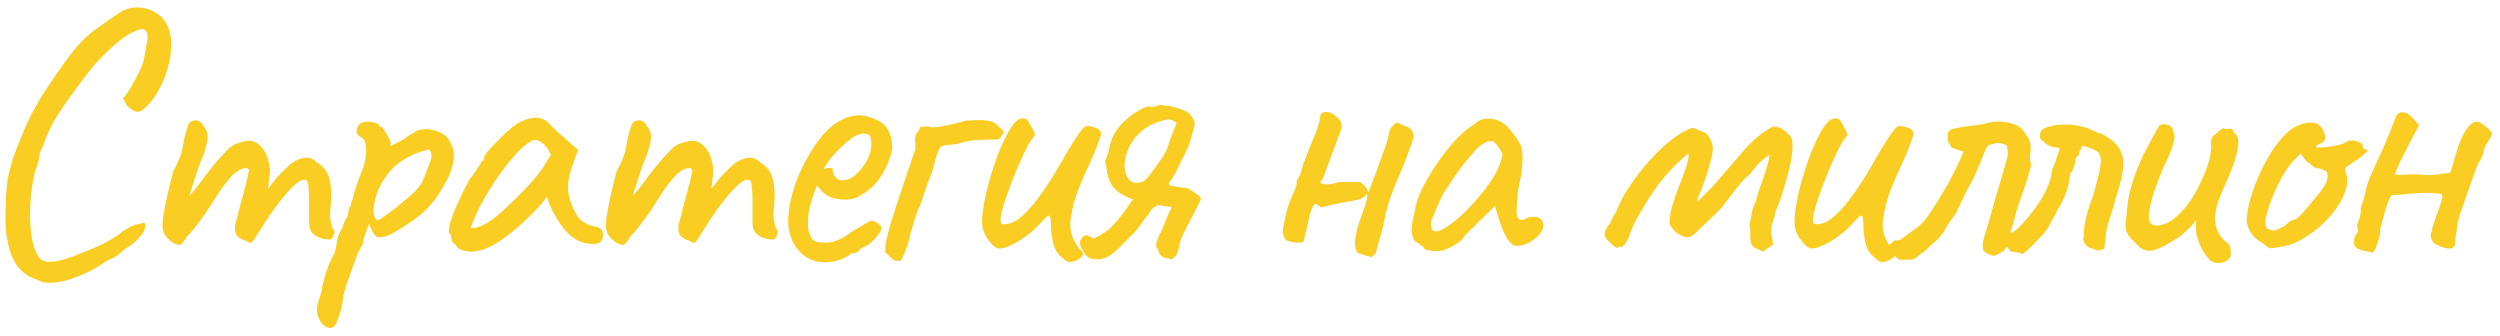 <?xml version="1.0" encoding="UTF-8"?> <svg xmlns="http://www.w3.org/2000/svg" width="268" height="36" viewBox="0 0 268 36" fill="none"> <path d="M4.56 30.24C4.16 30.08 3.747 29.907 3.32 29.72C2.92 29.533 2.533 29.253 2.16 28.88C1.813 28.533 1.507 28.04 1.24 27.4C0.973 26.627 0.787 25.867 0.68 25.12C0.6 24.373 0.573 23.507 0.6 22.52C0.6 21.133 0.693 19.933 0.88 18.92C1.093 17.88 1.413 16.827 1.84 15.76C1.893 15.68 1.987 15.453 2.12 15.08C2.28 14.68 2.453 14.253 2.64 13.8C2.853 13.347 3.013 13 3.12 12.76C3.333 12.307 3.653 11.707 4.08 10.96C4.533 10.187 5.013 9.44 5.52 8.72C6.293 7.573 6.933 6.667 7.44 6C7.947 5.333 8.427 4.773 8.88 4.32C9.333 3.867 9.84 3.44 10.4 3.04C10.987 2.613 11.733 2.093 12.64 1.48C13.227 1.053 13.867 0.827 14.56 0.8C15.28 0.773 15.947 0.933 16.56 1.28C17.173 1.6 17.627 2.08 17.92 2.72C18.213 3.28 18.36 3.96 18.36 4.76C18.36 5.533 18.24 6.36 18 7.24C17.76 8.093 17.427 8.907 17 9.68C16.573 10.453 16.08 11.093 15.52 11.6C15.173 11.92 14.853 12.04 14.56 11.96C14.293 11.88 13.973 11.667 13.6 11.32C13.36 10.867 13.227 10.6 13.2 10.52C13.2 10.44 13.253 10.387 13.36 10.36C13.52 10.173 13.733 9.853 14 9.4C14.267 8.947 14.533 8.467 14.8 7.96C15.067 7.427 15.253 7 15.36 6.68C15.573 5.56 15.72 4.773 15.8 4.32C15.88 3.84 15.8 3.48 15.56 3.24C15.453 3.133 15.293 3.093 15.08 3.12C14.893 3.147 14.573 3.28 14.12 3.52C13.507 3.787 12.707 4.387 11.72 5.32C10.733 6.227 9.827 7.24 9 8.36C7.933 9.773 7.04 11.027 6.32 12.12C5.6 13.213 5.053 14.333 4.68 15.48C4.627 15.587 4.533 15.787 4.4 16.08C4.293 16.373 4.24 16.52 4.24 16.52C4.267 16.627 4.227 16.893 4.12 17.32C4.013 17.72 3.893 18.067 3.76 18.36C3.467 19.587 3.293 20.867 3.24 22.2C3.187 23.507 3.253 24.667 3.44 25.68C3.653 26.693 3.96 27.4 4.36 27.8C4.707 28.04 5.173 28.12 5.76 28.04C6.373 27.96 7.067 27.773 7.84 27.48C8.613 27.187 9.4 26.867 10.2 26.52C10.84 26.253 11.427 25.96 11.96 25.64C12.493 25.32 12.893 25.04 13.16 24.8C13.373 24.64 13.64 24.48 13.96 24.32C14.307 24.133 14.6 24.04 14.84 24.04C15.213 23.907 15.427 23.853 15.48 23.88C15.533 23.907 15.56 24.027 15.56 24.24C15.56 24.613 15.347 25.027 14.92 25.48C14.52 25.933 14 26.347 13.36 26.72C13.147 26.933 12.867 27.16 12.52 27.4C12.173 27.64 11.813 27.827 11.44 27.96C10.88 28.387 10.187 28.8 9.36 29.2C8.533 29.6 7.693 29.907 6.84 30.12C6.013 30.333 5.253 30.373 4.56 30.24ZM18.577 26.04C18.284 25.853 18.017 25.613 17.777 25.32C17.537 25 17.417 24.6 17.417 24.12C17.417 23.853 17.47 23.4 17.577 22.76C17.683 22.12 17.83 21.4 18.017 20.6C18.203 19.8 18.39 19.053 18.577 18.36C18.843 17.88 19.07 17.4 19.257 16.92C19.444 16.44 19.537 16.147 19.537 16.04C19.59 15.72 19.657 15.347 19.737 14.92C19.843 14.493 19.95 14.107 20.057 13.76C20.163 13.413 20.244 13.213 20.297 13.16C20.43 13.027 20.59 12.947 20.777 12.92C20.963 12.867 21.15 12.893 21.337 13C21.55 13.08 21.71 13.253 21.817 13.52C22.11 13.84 22.257 14.227 22.257 14.68C22.257 15.107 22.11 15.747 21.817 16.6C21.577 17.133 21.337 17.76 21.097 18.48C20.857 19.2 20.643 19.867 20.457 20.48C20.297 21.067 20.203 21.467 20.177 21.68L19.377 21.92C19.83 21.493 20.257 21.053 20.657 20.6C21.057 20.12 21.35 19.747 21.537 19.48C21.99 18.867 22.377 18.36 22.697 17.96C23.044 17.533 23.483 17.027 24.017 16.44C24.55 15.827 25.07 15.453 25.577 15.32C26.11 15.16 26.523 15.08 26.817 15.08C27.404 15.187 27.87 15.493 28.217 16C28.59 16.48 28.83 17.2 28.937 18.16C28.937 18.533 28.897 18.973 28.817 19.48C28.764 19.987 28.737 20.24 28.737 20.24C28.737 20.24 28.95 19.96 29.377 19.4C29.83 18.84 30.43 18.227 31.177 17.56C31.683 17.187 32.177 16.973 32.657 16.92C33.137 16.84 33.563 17 33.937 17.4C34.63 17.773 35.084 18.347 35.297 19.12C35.51 19.867 35.563 20.827 35.457 22C35.377 22.693 35.364 23.213 35.417 23.56C35.47 23.88 35.55 24.2 35.657 24.52C35.87 24.627 35.91 24.853 35.777 25.2C35.644 25.52 35.483 25.68 35.297 25.68C35.03 25.68 34.724 25.627 34.377 25.52C34.057 25.413 33.764 25.24 33.497 25C33.257 24.733 33.137 24.373 33.137 23.92V21.44C33.137 20.853 33.11 20.373 33.057 20C33.03 19.627 32.964 19.4 32.857 19.32C32.563 19.16 32.137 19.333 31.577 19.84C31.017 20.347 30.417 21.027 29.777 21.88C29.137 22.733 28.537 23.613 27.977 24.52C27.47 25.347 27.15 25.827 27.017 25.96C26.91 26.067 26.71 26.027 26.417 25.84C25.83 25.653 25.457 25.4 25.297 25.08C25.163 24.733 25.15 24.347 25.257 23.92C25.39 23.467 25.55 22.853 25.737 22.08C25.95 21.307 26.15 20.56 26.337 19.84C26.523 19.093 26.643 18.56 26.697 18.24C26.59 18.027 26.404 17.96 26.137 18.04C25.897 18.093 25.643 18.213 25.377 18.4C25.057 18.613 24.67 19.013 24.217 19.6C23.764 20.187 23.297 20.867 22.817 21.64C22.497 22.147 22.163 22.653 21.817 23.16C21.47 23.64 21.15 24.067 20.857 24.44C20.564 24.813 20.31 25.093 20.097 25.28C19.724 25.867 19.47 26.187 19.337 26.24C19.203 26.293 18.95 26.227 18.577 26.04ZM35.808 35C35.488 35.213 35.155 35.2 34.808 34.96C34.488 34.72 34.248 34.36 34.088 33.88C33.928 33.4 33.942 32.893 34.128 32.36C34.182 32.2 34.262 31.933 34.368 31.56C34.475 31.213 34.542 30.907 34.568 30.64C34.595 30.453 34.675 30.133 34.808 29.68C34.942 29.253 35.088 28.827 35.248 28.4C35.435 27.973 35.582 27.667 35.688 27.48C35.848 27.213 35.955 26.907 36.008 26.56C36.088 26.213 36.128 25.947 36.128 25.76C36.182 25.573 36.248 25.36 36.328 25.12C36.435 24.88 36.542 24.693 36.648 24.56C36.702 24.347 36.782 24.12 36.888 23.88C36.995 23.613 37.115 23.387 37.248 23.2C37.302 23.013 37.342 22.787 37.368 22.52C37.422 22.253 37.502 22.107 37.608 22.08C37.635 21.973 37.648 21.867 37.648 21.76C37.675 21.653 37.728 21.507 37.808 21.32C37.862 21.027 37.982 20.6 38.168 20.04C38.355 19.48 38.582 18.867 38.848 18.2C39.142 17.427 39.275 16.693 39.248 16C39.248 15.28 39.048 14.84 38.648 14.68C38.435 14.573 38.302 14.427 38.248 14.24C38.195 14.027 38.222 13.813 38.328 13.6C38.435 13.387 38.595 13.24 38.808 13.16C39.048 13.053 39.302 13.013 39.568 13.04C39.862 13.067 40.115 13.12 40.328 13.2C40.542 13.253 40.635 13.307 40.608 13.36C40.608 13.493 40.675 13.573 40.808 13.6C40.862 13.52 40.968 13.613 41.128 13.88C41.315 14.12 41.488 14.4 41.648 14.72C41.808 15.04 41.888 15.267 41.888 15.4C41.835 15.507 41.808 15.573 41.808 15.6C41.808 15.6 41.862 15.6 41.968 15.6C41.968 15.6 42.115 15.533 42.408 15.4C42.702 15.24 43.008 15.067 43.328 14.88C43.675 14.667 43.902 14.507 44.008 14.4C44.008 14.4 44.075 14.373 44.208 14.32C44.368 14.24 44.502 14.147 44.608 14.04C45.142 13.827 45.715 13.787 46.328 13.92C46.968 14.053 47.475 14.293 47.848 14.64C48.382 15.307 48.648 15.947 48.648 16.56C48.675 17.173 48.502 17.947 48.128 18.88C48.075 19.013 47.955 19.24 47.768 19.56C47.608 19.853 47.448 20.133 47.288 20.4C47.128 20.64 47.048 20.76 47.048 20.76C46.435 21.72 45.715 22.52 44.888 23.16C44.062 23.8 43.222 24.36 42.368 24.84C42.102 25.027 41.822 25.173 41.528 25.28C41.262 25.36 41.022 25.413 40.808 25.44C40.595 25.44 40.448 25.413 40.368 25.36C40.075 25.147 39.808 24.693 39.568 24C39.435 24.347 39.302 24.693 39.168 25.04C39.062 25.36 38.995 25.573 38.968 25.68C38.942 25.867 38.915 26.027 38.888 26.16C38.862 26.267 38.795 26.36 38.688 26.44C38.688 26.44 38.675 26.493 38.648 26.6C38.622 26.707 38.528 26.867 38.368 27.08C38.102 27.853 37.862 28.52 37.648 29.08C37.435 29.667 37.262 30.16 37.128 30.56C36.995 30.987 36.888 31.36 36.808 31.68C36.755 32.4 36.608 33.107 36.368 33.8C36.128 34.52 35.942 34.92 35.808 35ZM40.568 23.6C40.675 23.547 40.902 23.4 41.248 23.16C41.622 22.893 42.035 22.587 42.488 22.24C42.942 21.867 43.355 21.52 43.728 21.2C44.128 20.88 44.395 20.64 44.528 20.48C44.742 20.24 44.942 19.987 45.128 19.72C45.315 19.427 45.462 19.107 45.568 18.76C45.648 18.547 45.742 18.307 45.848 18.04C45.955 17.773 46.048 17.52 46.128 17.28C46.235 17.067 46.275 16.853 46.248 16.64C46.248 16.4 46.168 16.2 46.008 16.04C45.902 16.013 45.582 16.093 45.048 16.28C44.515 16.44 43.928 16.72 43.288 17.12C42.648 17.493 42.088 17.987 41.608 18.6C41.048 19.32 40.635 20.067 40.368 20.84C40.128 21.613 40.022 22.267 40.048 22.8C40.102 23.333 40.275 23.6 40.568 23.6ZM49.046 26.56C48.939 26.347 48.806 26.187 48.646 26.08C48.486 25.947 48.406 25.827 48.406 25.72C48.406 25.613 48.392 25.507 48.366 25.4C48.366 25.267 48.312 25.147 48.206 25.04C48.072 24.88 48.086 24.52 48.246 23.96C48.406 23.373 48.672 22.667 49.046 21.84C49.419 20.987 49.859 20.093 50.366 19.16C50.579 18.947 50.792 18.667 51.006 18.32C51.219 17.973 51.379 17.747 51.486 17.64C51.486 17.533 51.526 17.44 51.606 17.36C51.686 17.253 51.779 17.2 51.886 17.2V16.96C51.886 16.827 52.006 16.6 52.246 16.28C52.512 15.96 52.832 15.613 53.206 15.24C53.579 14.84 53.966 14.467 54.366 14.12C54.766 13.747 55.099 13.48 55.366 13.32C55.926 12.947 56.499 12.72 57.086 12.64C57.699 12.56 58.219 12.693 58.646 13.04C58.726 13.12 58.859 13.253 59.046 13.44C59.232 13.627 59.446 13.84 59.686 14.08C59.952 14.293 60.219 14.52 60.486 14.76L61.966 16.08L61.246 18.08C60.899 19.147 60.806 20.08 60.966 20.88C61.152 21.68 61.419 22.373 61.766 22.96C61.899 23.253 62.166 23.533 62.566 23.8C62.992 24.067 63.392 24.227 63.766 24.28C63.979 24.307 64.179 24.387 64.366 24.52C64.552 24.653 64.646 24.867 64.646 25.16C64.646 25.427 64.592 25.64 64.486 25.8C64.379 25.96 64.192 26.067 63.926 26.12C63.046 26.227 62.219 26.013 61.446 25.48C60.699 24.947 60.006 24.067 59.366 22.84C59.259 22.68 59.112 22.387 58.926 21.96C58.766 21.507 58.672 21.213 58.646 21.08C58.539 21.213 58.339 21.467 58.046 21.84C57.752 22.187 57.526 22.44 57.366 22.6C55.472 24.52 53.832 25.813 52.446 26.48C51.086 27.12 49.952 27.147 49.046 26.56ZM50.486 24.32C50.486 24.507 50.766 24.507 51.326 24.32C51.912 24.107 52.539 23.733 53.206 23.2C54.112 22.427 55.019 21.573 55.926 20.64C56.859 19.707 57.606 18.84 58.166 18.04L59.046 16.6C58.779 15.987 58.486 15.573 58.166 15.36C57.872 15.12 57.619 15 57.406 15C57.059 15 56.539 15.32 55.846 15.96C55.179 16.6 54.459 17.453 53.686 18.52C52.912 19.587 52.179 20.76 51.486 22.04C51.219 22.573 50.979 23.093 50.766 23.6C50.579 24.08 50.486 24.32 50.486 24.32ZM66.107 26.04C65.813 25.853 65.547 25.613 65.307 25.32C65.067 25 64.947 24.6 64.947 24.12C64.947 23.853 65 23.4 65.107 22.76C65.213 22.12 65.36 21.4 65.547 20.6C65.733 19.8 65.92 19.053 66.107 18.36C66.373 17.88 66.6 17.4 66.787 16.92C66.973 16.44 67.067 16.147 67.067 16.04C67.12 15.72 67.187 15.347 67.267 14.92C67.373 14.493 67.48 14.107 67.587 13.76C67.693 13.413 67.773 13.213 67.827 13.16C67.96 13.027 68.12 12.947 68.307 12.92C68.493 12.867 68.68 12.893 68.867 13C69.08 13.08 69.24 13.253 69.347 13.52C69.64 13.84 69.787 14.227 69.787 14.68C69.787 15.107 69.64 15.747 69.347 16.6C69.107 17.133 68.867 17.76 68.627 18.48C68.387 19.2 68.173 19.867 67.987 20.48C67.827 21.067 67.733 21.467 67.707 21.68L66.907 21.92C67.36 21.493 67.787 21.053 68.187 20.6C68.587 20.12 68.88 19.747 69.067 19.48C69.52 18.867 69.907 18.36 70.227 17.96C70.573 17.533 71.013 17.027 71.547 16.44C72.08 15.827 72.6 15.453 73.107 15.32C73.64 15.16 74.053 15.08 74.347 15.08C74.933 15.187 75.4 15.493 75.747 16C76.12 16.48 76.36 17.2 76.467 18.16C76.467 18.533 76.427 18.973 76.347 19.48C76.293 19.987 76.267 20.24 76.267 20.24C76.267 20.24 76.48 19.96 76.907 19.4C77.36 18.84 77.96 18.227 78.707 17.56C79.213 17.187 79.707 16.973 80.187 16.92C80.667 16.84 81.093 17 81.467 17.4C82.16 17.773 82.613 18.347 82.827 19.12C83.04 19.867 83.093 20.827 82.987 22C82.907 22.693 82.893 23.213 82.947 23.56C83 23.88 83.08 24.2 83.187 24.52C83.4 24.627 83.44 24.853 83.307 25.2C83.173 25.52 83.013 25.68 82.827 25.68C82.56 25.68 82.253 25.627 81.907 25.52C81.587 25.413 81.293 25.24 81.027 25C80.787 24.733 80.667 24.373 80.667 23.92V21.44C80.667 20.853 80.64 20.373 80.587 20C80.56 19.627 80.493 19.4 80.387 19.32C80.093 19.16 79.667 19.333 79.107 19.84C78.547 20.347 77.947 21.027 77.307 21.88C76.667 22.733 76.067 23.613 75.507 24.52C75 25.347 74.68 25.827 74.547 25.96C74.44 26.067 74.24 26.027 73.947 25.84C73.36 25.653 72.987 25.4 72.827 25.08C72.693 24.733 72.68 24.347 72.787 23.92C72.92 23.467 73.08 22.853 73.267 22.08C73.48 21.307 73.68 20.56 73.867 19.84C74.053 19.093 74.173 18.56 74.227 18.24C74.12 18.027 73.933 17.96 73.667 18.04C73.427 18.093 73.173 18.213 72.907 18.4C72.587 18.613 72.2 19.013 71.747 19.6C71.293 20.187 70.827 20.867 70.347 21.64C70.027 22.147 69.693 22.653 69.347 23.16C69 23.64 68.68 24.067 68.387 24.44C68.093 24.813 67.84 25.093 67.627 25.28C67.253 25.867 67 26.187 66.867 26.24C66.733 26.293 66.48 26.227 66.107 26.04ZM88.449 28.12C87.276 28.12 86.316 27.68 85.569 26.8C84.823 25.893 84.463 24.773 84.489 23.44C84.543 22.48 84.729 21.453 85.049 20.36C85.396 19.24 85.849 18.173 86.409 17.16C86.969 16.12 87.583 15.213 88.249 14.44C88.916 13.667 89.609 13.12 90.329 12.8C90.596 12.667 90.876 12.56 91.169 12.48C91.489 12.4 91.809 12.36 92.129 12.36C92.423 12.36 92.729 12.413 93.049 12.52C93.369 12.6 93.636 12.693 93.849 12.8C94.303 12.987 94.649 13.213 94.889 13.48C95.129 13.747 95.343 14.16 95.529 14.72C95.609 15.227 95.649 15.587 95.649 15.8C95.649 16.013 95.583 16.333 95.449 16.76C95.129 17.72 94.716 18.547 94.209 19.24C93.703 19.933 93.023 20.52 92.169 21C91.956 21.133 91.703 21.24 91.409 21.32C91.143 21.373 90.863 21.4 90.569 21.4C90.036 21.4 89.516 21.307 89.009 21.12C88.529 20.907 88.143 20.6 87.849 20.2L87.569 19.88L87.449 20.2C87.183 20.92 86.969 21.587 86.809 22.2C86.676 22.813 86.609 23.373 86.609 23.88C86.609 24.2 86.636 24.507 86.689 24.8C86.769 25.093 86.876 25.347 87.009 25.56C87.116 25.72 87.289 25.84 87.529 25.92C87.796 25.973 88.076 26 88.369 26C88.556 26 88.743 26 88.929 26C89.143 25.973 89.343 25.92 89.529 25.84C89.983 25.68 90.343 25.507 90.609 25.32C90.903 25.133 91.196 24.933 91.489 24.72L91.649 24.64H91.609C91.929 24.48 92.209 24.32 92.449 24.16C92.716 24 92.849 23.92 92.849 23.92C92.956 23.92 93.063 23.853 93.169 23.72C93.383 23.613 93.649 23.653 93.969 23.84C94.316 24.027 94.489 24.267 94.489 24.56C94.463 24.693 94.343 24.907 94.129 25.2C93.916 25.467 93.676 25.72 93.409 25.96C93.169 26.2 92.969 26.333 92.809 26.36C92.783 26.387 92.689 26.44 92.529 26.52C92.369 26.573 92.263 26.627 92.209 26.68H92.249C92.009 27 91.769 27.16 91.529 27.16H91.209C91.103 27.347 90.756 27.56 90.169 27.8C89.583 28.013 89.009 28.12 88.449 28.12ZM90.249 19.32C90.729 19.32 91.143 19.187 91.489 18.92C91.863 18.627 92.183 18.307 92.449 17.96C92.983 17.24 93.289 16.547 93.369 15.88C93.476 15.187 93.396 14.707 93.129 14.44C92.969 14.36 92.823 14.32 92.689 14.32C92.583 14.293 92.356 14.333 92.009 14.44C91.769 14.493 91.436 14.693 91.009 15.04C90.583 15.387 90.156 15.773 89.729 16.2C89.329 16.627 89.023 16.987 88.809 17.28L88.289 18.12C88.503 18.04 88.703 18 88.889 18C89.103 17.973 89.223 17.987 89.249 18.04C89.249 18.28 89.289 18.507 89.369 18.72C89.476 18.907 89.596 19.053 89.729 19.16C89.889 19.267 90.063 19.32 90.249 19.32ZM95.817 27.92C95.737 27.813 95.657 27.733 95.577 27.68C95.497 27.6 95.404 27.52 95.297 27.44C95.217 27.333 95.084 27.2 94.897 27.04C94.871 26.72 94.91 26.28 95.017 25.72C95.15 25.16 95.297 24.6 95.457 24.04C95.617 23.48 95.751 23.067 95.857 22.8C95.857 22.8 95.924 22.573 96.057 22.12C96.217 21.667 96.404 21.12 96.617 20.48C96.831 19.813 97.044 19.16 97.257 18.52C97.497 17.853 97.684 17.307 97.817 16.88C97.977 16.427 98.057 16.2 98.057 16.2C98.111 16.093 98.137 15.987 98.137 15.88C98.137 15.747 98.137 15.587 98.137 15.4C98.057 14.92 98.097 14.56 98.257 14.32C98.444 14.08 98.591 13.827 98.697 13.56C98.99 13.587 99.191 13.587 99.297 13.56C99.43 13.533 99.577 13.56 99.737 13.64C99.924 13.667 100.284 13.64 100.817 13.56C101.351 13.48 101.884 13.373 102.417 13.24C102.977 13.107 103.351 13 103.537 12.92C103.911 12.92 104.271 12.907 104.617 12.88C104.991 12.853 105.351 12.867 105.697 12.92C106.151 12.92 106.551 13.08 106.897 13.4C107.244 13.72 107.484 13.973 107.617 14.16C107.564 14.267 107.497 14.373 107.417 14.48C107.364 14.56 107.311 14.64 107.257 14.72C107.204 14.8 107.137 14.88 107.057 14.96C106.897 14.96 106.564 14.96 106.057 14.96C105.551 14.96 105.004 14.987 104.417 15.04C103.857 15.093 103.391 15.187 103.017 15.32C102.671 15.427 102.297 15.493 101.897 15.52C101.524 15.52 101.177 15.587 100.857 15.72C100.724 15.853 100.591 16.12 100.457 16.52C100.324 16.92 100.204 17.333 100.097 17.76C99.99 18.187 99.897 18.507 99.817 18.72C99.817 18.693 99.737 18.88 99.577 19.28C99.444 19.68 99.284 20.133 99.097 20.64C98.937 21.147 98.804 21.56 98.697 21.88C98.591 22.04 98.457 22.347 98.297 22.8C98.137 23.253 97.99 23.707 97.857 24.16C97.724 24.613 97.63 24.947 97.577 25.16C97.471 25.64 97.337 26.12 97.177 26.6C97.017 27.053 96.817 27.507 96.577 27.96C96.471 27.96 96.35 27.96 96.217 27.96C96.084 27.933 95.951 27.92 95.817 27.92ZM114.988 28.04C114.721 28.173 114.415 28.093 114.068 27.8C113.721 27.507 113.481 27.267 113.348 27.08C113.108 26.76 112.935 26.32 112.828 25.76C112.721 25.2 112.668 24.733 112.668 24.36C112.668 23.667 112.615 23.267 112.508 23.16C112.428 23.053 112.255 23.147 111.988 23.44C111.748 23.707 111.388 24.08 110.908 24.56C110.695 24.773 110.348 25.053 109.868 25.4C109.388 25.747 108.895 26.04 108.388 26.28C107.881 26.52 107.455 26.64 107.108 26.64C106.868 26.613 106.628 26.48 106.388 26.24C106.148 26 105.935 25.733 105.748 25.44C105.588 25.12 105.468 24.853 105.388 24.64C105.255 24.24 105.241 23.587 105.348 22.68C105.481 21.747 105.695 20.72 105.988 19.6C106.308 18.453 106.668 17.36 107.068 16.32C107.495 15.253 107.921 14.387 108.348 13.72C108.801 13.027 109.241 12.68 109.668 12.68C109.961 12.68 110.188 12.853 110.348 13.2C110.535 13.52 110.681 13.787 110.788 14C110.921 14.267 110.961 14.44 110.908 14.52C110.881 14.6 110.775 14.747 110.588 14.96C110.375 15.227 110.121 15.68 109.828 16.32C109.535 16.933 109.228 17.613 108.908 18.36C108.615 19.08 108.348 19.773 108.108 20.44C107.868 21.107 107.695 21.613 107.588 21.96C107.535 22.173 107.455 22.467 107.348 22.84C107.268 23.213 107.241 23.507 107.268 23.72C107.268 23.747 107.281 23.813 107.308 23.92C107.335 24 107.441 24.04 107.628 24.04C108.215 24.04 108.801 23.8 109.388 23.32C110.001 22.813 110.601 22.16 111.188 21.36C111.801 20.56 112.375 19.72 112.908 18.84C113.441 17.96 113.935 17.12 114.388 16.32C114.868 15.52 115.281 14.867 115.628 14.36C115.975 13.827 116.255 13.547 116.468 13.52C116.655 13.493 116.868 13.52 117.108 13.6C117.375 13.653 117.601 13.747 117.788 13.88C117.975 14.013 118.055 14.2 118.028 14.44C117.708 15.427 117.321 16.413 116.868 17.4C116.415 18.36 115.988 19.333 115.588 20.32C115.215 21.307 114.948 22.32 114.788 23.36C114.681 24 114.721 24.627 114.908 25.24C115.121 25.853 115.455 26.4 115.908 26.88C116.175 27.147 116.148 27.4 115.828 27.64C115.508 27.88 115.228 28.013 114.988 28.04ZM117.687 27.8C117.367 27.8 117.087 27.76 116.847 27.68C116.634 27.573 116.46 27.44 116.327 27.28C116.22 27.093 116.114 26.907 116.007 26.72C115.9 26.507 115.807 26.28 115.727 26.04C115.78 25.827 115.9 25.613 116.087 25.4C116.274 25.187 116.527 25.173 116.847 25.36C116.9 25.36 116.954 25.387 117.007 25.44C117.06 25.493 117.127 25.547 117.207 25.6C118.194 25.147 118.994 24.56 119.607 23.84C120.247 23.093 120.86 22.267 121.447 21.36C120.994 21.227 120.54 21.013 120.087 20.72C119.66 20.427 119.354 20.12 119.167 19.8C118.9 19.373 118.727 18.867 118.647 18.28C118.567 17.693 118.5 17.373 118.447 17.32C118.687 16.787 118.834 16.333 118.887 15.96C118.967 15.587 119.074 15.227 119.207 14.88C119.34 14.507 119.594 14.08 119.967 13.6C120.26 13.227 120.62 12.88 121.047 12.56C121.474 12.213 121.887 11.933 122.287 11.72C122.687 11.507 122.98 11.4 123.167 11.4C123.46 11.507 123.74 11.493 124.007 11.36C124.274 11.227 124.54 11.213 124.807 11.32C124.914 11.347 125.007 11.36 125.087 11.36C125.194 11.333 125.274 11.333 125.327 11.36C125.994 11.493 126.58 11.68 127.087 11.92C127.594 12.16 127.927 12.6 128.087 13.24C127.954 13.8 127.807 14.36 127.647 14.92C127.514 15.453 127.3 15.987 127.007 16.52C126.74 17.027 126.474 17.56 126.207 18.12C125.967 18.653 125.66 19.16 125.287 19.64L125.367 19.88C125.66 19.933 126.02 20 126.447 20.08C126.9 20.133 127.14 20.16 127.167 20.16C127.46 20.24 127.714 20.373 127.927 20.56C128.167 20.72 128.42 20.907 128.687 21.12C128.714 21.227 128.714 21.333 128.687 21.44C128.66 21.547 128.607 21.667 128.527 21.8C128.234 22.387 127.927 22.987 127.607 23.6C127.287 24.187 126.98 24.787 126.687 25.4C126.58 25.667 126.487 26 126.407 26.4C126.327 26.8 126.22 27.12 126.087 27.36C125.847 27.6 125.687 27.747 125.607 27.8C125.554 27.827 125.5 27.813 125.447 27.76C125.394 27.707 125.247 27.68 125.007 27.68C124.634 27.6 124.38 27.4 124.247 27.08C124.194 26.893 124.114 26.72 124.007 26.56C123.927 26.4 123.914 26.213 123.967 26C124.02 25.84 124.074 25.693 124.127 25.56C124.18 25.4 124.247 25.253 124.327 25.12C124.54 24.693 124.727 24.267 124.887 23.84C125.047 23.413 125.22 23 125.407 22.6C125.514 22.493 125.567 22.347 125.567 22.16H125.287C125.127 22.133 124.94 22.107 124.727 22.08C124.54 22.027 124.327 21.987 124.087 21.96C123.954 22.067 123.794 22.187 123.607 22.32C123.42 22.427 123.274 22.627 123.167 22.92C122.874 23.24 122.594 23.6 122.327 24C122.087 24.373 121.794 24.733 121.447 25.08C121.1 25.427 120.754 25.773 120.407 26.12C120.087 26.467 119.727 26.813 119.327 27.16C118.74 27.587 118.194 27.8 117.687 27.8ZM122.487 19.48C122.62 19.453 122.807 19.293 123.047 19C123.314 18.68 123.58 18.333 123.847 17.96C124.14 17.56 124.394 17.2 124.607 16.88C124.82 16.533 124.94 16.32 124.967 16.24C124.967 16.293 125.02 16.173 125.127 15.88C125.234 15.587 125.354 15.24 125.487 14.84C125.647 14.44 125.794 14.067 125.927 13.72C126.06 13.373 126.127 13.187 126.127 13.16C125.78 12.92 125.5 12.8 125.287 12.8C125.074 12.8 124.82 12.853 124.527 12.96C123.54 13.227 122.727 13.68 122.087 14.32C121.447 14.933 120.98 15.733 120.687 16.72C120.474 17.627 120.527 18.387 120.847 19C121.194 19.587 121.74 19.747 122.487 19.48ZM147.026 27.56C146.866 27.507 146.706 27.467 146.546 27.44C146.386 27.387 146.226 27.333 146.066 27.28C145.932 27.227 145.772 27.187 145.586 27.16C145.319 26.787 145.212 26.333 145.266 25.8C145.319 25.24 145.439 24.667 145.626 24.08C145.839 23.493 146.039 22.92 146.226 22.36C146.439 21.8 146.559 21.32 146.586 20.92C146.559 20.813 146.519 20.787 146.466 20.84C146.412 20.867 146.386 20.907 146.386 20.96C146.199 21.173 145.932 21.32 145.586 21.4C145.239 21.48 144.919 21.547 144.626 21.6C144.119 21.68 143.612 21.773 143.106 21.88C142.599 21.987 142.106 22.107 141.626 22.24C141.546 22.187 141.452 22.12 141.346 22.04C141.266 21.96 141.186 21.893 141.106 21.84C140.919 21.84 140.759 22.013 140.626 22.36C140.492 22.707 140.372 23.133 140.266 23.64C140.159 24.12 140.052 24.587 139.946 25.04C139.866 25.467 139.786 25.773 139.706 25.96C139.279 26.013 138.972 26.027 138.786 26C138.626 25.973 138.319 25.893 137.866 25.76C137.652 25.467 137.532 25.187 137.506 24.92C137.506 24.653 137.546 24.36 137.626 24.04C137.759 23.427 137.866 22.933 137.946 22.56C138.052 22.187 138.226 21.707 138.466 21.12C138.599 20.827 138.719 20.547 138.826 20.28C138.959 19.987 139.026 19.667 139.026 19.32C139.239 19.053 139.386 18.76 139.466 18.44C139.546 18.12 139.639 17.8 139.746 17.48C140.172 16.387 140.506 15.547 140.746 14.96C141.012 14.347 141.199 13.867 141.306 13.52C141.412 13.173 141.479 12.853 141.506 12.56C141.532 12.187 141.759 12 142.186 12C142.452 12 142.732 12.107 143.026 12.32C143.319 12.507 143.546 12.747 143.706 13.04C143.866 13.333 143.879 13.64 143.746 13.96C143.666 14.173 143.532 14.52 143.346 15C143.186 15.453 142.999 15.96 142.786 16.52C142.599 17.053 142.412 17.56 142.226 18.04C142.066 18.493 141.932 18.827 141.826 19.04C141.799 19.147 141.746 19.24 141.666 19.32C141.586 19.373 141.546 19.467 141.546 19.6C141.732 19.733 142.039 19.787 142.466 19.76C142.919 19.707 143.239 19.627 143.426 19.52C143.826 19.52 144.212 19.52 144.586 19.52C144.986 19.52 145.386 19.52 145.786 19.52C146.186 19.76 146.492 20.12 146.706 20.6C146.892 20.093 147.146 19.427 147.466 18.6C147.786 17.747 148.092 16.907 148.386 16.08C148.679 15.253 148.852 14.627 148.906 14.2C148.959 13.96 149.066 13.747 149.226 13.56C149.386 13.373 149.559 13.227 149.746 13.12C150.119 13.307 150.479 13.467 150.826 13.6C151.199 13.707 151.439 14.013 151.546 14.52C151.519 14.76 151.466 15 151.386 15.24C151.306 15.453 151.226 15.667 151.146 15.88C150.879 16.653 150.546 17.507 150.146 18.44C149.746 19.347 149.372 20.28 149.026 21.24C148.706 22.173 148.479 23.053 148.346 23.88C148.346 23.96 148.279 24.227 148.146 24.68C148.039 25.133 147.919 25.573 147.786 26C147.679 26.427 147.612 26.653 147.586 26.68C147.586 26.867 147.532 27.04 147.426 27.2C147.319 27.333 147.186 27.453 147.026 27.56ZM154.72 26.84C154.507 26.893 154.227 26.92 153.88 26.92C153.534 26.893 153.227 26.853 152.96 26.8C152.72 26.72 152.6 26.64 152.6 26.56C152.6 26.427 152.534 26.36 152.4 26.36C152.4 26.36 152.334 26.307 152.2 26.2C152.094 26.093 151.92 25.987 151.68 25.88C151.44 25.507 151.32 25.107 151.32 24.68C151.32 24.227 151.44 23.52 151.68 22.56C151.76 21.893 152.014 21.12 152.44 20.24C152.894 19.333 153.44 18.413 154.08 17.48C154.72 16.547 155.387 15.707 156.08 14.96C156.8 14.213 157.454 13.667 158.04 13.32C158.414 12.947 158.867 12.747 159.4 12.72C159.934 12.693 160.44 12.813 160.92 13.08C161.187 13.213 161.454 13.427 161.72 13.72C161.987 14.013 162.24 14.333 162.48 14.68C162.72 15.027 162.92 15.373 163.08 15.72C163.16 16.013 163.2 16.28 163.2 16.52C163.227 16.733 163.227 17 163.2 17.32C163.2 17.64 163.16 18.12 163.08 18.76C162.947 19.24 162.827 19.827 162.72 20.52C162.64 21.213 162.6 21.813 162.6 22.32C162.547 22.827 162.6 23.187 162.76 23.4C162.947 23.613 163.214 23.627 163.56 23.44C163.88 23.28 164.187 23.213 164.48 23.24C164.774 23.24 165 23.32 165.16 23.48C165.347 23.64 165.44 23.88 165.44 24.2C165.44 24.52 165.28 24.853 164.96 25.2C164.667 25.52 164.294 25.8 163.84 26.04C163.414 26.253 163 26.36 162.6 26.36C162.307 26.36 162.027 26.187 161.76 25.84C161.494 25.467 161.254 25.027 161.04 24.52C160.854 23.987 160.68 23.48 160.52 23L160.28 22.08L158.56 23.72C158.214 24.093 157.867 24.44 157.52 24.76C157.2 25.053 157 25.267 156.92 25.4C156.787 25.64 156.534 25.88 156.16 26.12C155.814 26.36 155.334 26.6 154.72 26.84ZM154.84 24.48C155.294 24.213 155.814 23.827 156.4 23.32C156.987 22.787 157.56 22.213 158.12 21.6C158.68 20.96 159.147 20.373 159.52 19.84C159.974 19.227 160.32 18.653 160.56 18.12C160.8 17.587 160.974 17.08 161.08 16.6C160.974 16.307 160.8 16 160.56 15.68C160.32 15.333 160.107 15.147 159.92 15.12C159.334 15.12 158.707 15.493 158.04 16.24C157.4 16.96 156.774 17.747 156.16 18.6C156.054 18.733 155.907 18.947 155.72 19.24C155.534 19.533 155.347 19.813 155.16 20.08C155 20.32 154.894 20.48 154.84 20.56C154.76 20.667 154.6 20.973 154.36 21.48C154.147 21.96 153.934 22.453 153.72 22.96C153.507 23.44 153.4 23.76 153.4 23.92C153.4 24.08 153.414 24.253 153.44 24.44C153.494 24.627 153.627 24.747 153.84 24.8C154.054 24.853 154.387 24.747 154.84 24.48ZM188.943 26.96C188.863 26.907 188.689 26.827 188.423 26.72C188.183 26.587 188.036 26.507 187.983 26.48C187.796 26.32 187.689 26.12 187.663 25.88C187.636 25.64 187.623 25.373 187.623 25.08C187.649 24.787 187.623 24.48 187.543 24.16C187.623 23.787 187.703 23.36 187.783 22.88C187.863 22.4 187.996 22.013 188.183 21.72C188.289 21.267 188.449 20.733 188.663 20.12C188.903 19.48 189.116 18.853 189.303 18.24C189.516 17.6 189.649 17.053 189.703 16.6C189.276 16.867 188.903 17.16 188.583 17.48C188.263 17.8 187.996 18.12 187.783 18.44C187.676 18.6 187.556 18.733 187.423 18.84C187.289 18.92 187.156 19.027 187.023 19.16C186.703 19.507 186.396 19.867 186.103 20.24C185.809 20.613 185.516 21 185.223 21.4C184.743 22.067 184.196 22.68 183.583 23.24C182.969 23.8 182.383 24.36 181.823 24.92C181.609 25.16 181.369 25.32 181.103 25.4C180.863 25.453 180.623 25.427 180.383 25.32C180.063 25.187 179.796 25.027 179.583 24.84C179.396 24.653 179.196 24.387 178.983 24.04C178.956 23.507 179.036 22.893 179.223 22.2C179.436 21.507 179.676 20.8 179.943 20.08C180.236 19.36 180.489 18.693 180.703 18.08C180.916 17.44 181.023 16.933 181.023 16.56C180.996 16.533 180.956 16.52 180.903 16.52C180.876 16.52 180.836 16.547 180.783 16.6C179.636 17.587 178.649 18.627 177.823 19.72C177.023 20.813 176.196 22.12 175.343 23.64C175.129 24.04 174.916 24.547 174.703 25.16C174.516 25.747 174.236 26.187 173.863 26.48C173.836 26.48 173.809 26.48 173.783 26.48C173.783 26.453 173.769 26.44 173.743 26.44C173.716 26.387 173.676 26.387 173.623 26.44C173.569 26.493 173.489 26.533 173.383 26.56C173.249 26.56 173.116 26.493 172.983 26.36C172.796 26.173 172.596 25.987 172.383 25.8C172.196 25.613 172.063 25.387 171.983 25.12C172.036 24.907 172.103 24.72 172.183 24.56C172.263 24.373 172.409 24.16 172.623 23.92C172.703 23.653 172.809 23.413 172.943 23.2C173.103 22.987 173.236 22.747 173.343 22.48C173.609 21.787 174.036 20.987 174.623 20.08C175.209 19.173 175.889 18.28 176.663 17.4C177.436 16.52 178.236 15.747 179.062 15.08C179.889 14.413 180.663 13.96 181.383 13.72C181.409 13.72 181.423 13.72 181.423 13.72C181.449 13.72 181.476 13.72 181.503 13.72C181.769 13.8 182.009 13.893 182.223 14C182.436 14.08 182.663 14.173 182.903 14.28C183.009 14.413 183.129 14.587 183.263 14.8C183.396 14.987 183.489 15.187 183.543 15.4C183.649 15.72 183.636 16.173 183.503 16.76C183.369 17.347 183.209 17.933 183.023 18.52C182.836 19.107 182.676 19.573 182.543 19.92C182.516 20.027 182.423 20.253 182.263 20.6C182.103 20.947 182.009 21.213 181.983 21.4C181.983 21.427 181.983 21.453 181.983 21.48C181.983 21.507 181.996 21.533 182.023 21.56C182.449 21.16 182.863 20.747 183.263 20.32C183.689 19.893 184.076 19.467 184.423 19.04C185.249 18.08 186.089 17.107 186.943 16.12C187.823 15.107 188.809 14.28 189.903 13.64C190.169 13.507 190.476 13.533 190.823 13.72C191.196 13.907 191.476 14.107 191.662 14.32C191.956 14.56 192.116 14.88 192.143 15.28C192.196 15.813 192.129 16.547 191.943 17.48C191.756 18.387 191.516 19.293 191.223 20.2C190.956 21.107 190.703 21.827 190.463 22.36C190.409 22.493 190.369 22.6 190.343 22.68C190.316 22.76 190.289 22.88 190.263 23.04C190.236 23.227 190.183 23.413 190.103 23.6C190.049 23.787 189.996 23.96 189.943 24.12C189.863 24.467 189.849 24.813 189.903 25.16C189.983 25.507 190.036 25.853 190.063 26.2C190.063 26.227 190.023 26.267 189.943 26.32C189.783 26.427 189.623 26.533 189.463 26.64C189.329 26.72 189.183 26.827 189.023 26.96C188.996 26.96 188.983 26.96 188.983 26.96C188.983 26.96 188.969 26.96 188.943 26.96ZM202.082 28.04C201.815 28.173 201.509 28.093 201.162 27.8C200.815 27.507 200.575 27.267 200.442 27.08C200.202 26.76 200.029 26.32 199.922 25.76C199.815 25.2 199.762 24.733 199.762 24.36C199.762 23.667 199.709 23.267 199.602 23.16C199.522 23.053 199.349 23.147 199.082 23.44C198.842 23.707 198.482 24.08 198.002 24.56C197.789 24.773 197.442 25.053 196.962 25.4C196.482 25.747 195.989 26.04 195.482 26.28C194.975 26.52 194.549 26.64 194.202 26.64C193.962 26.613 193.722 26.48 193.482 26.24C193.242 26 193.029 25.733 192.842 25.44C192.682 25.12 192.562 24.853 192.482 24.64C192.349 24.24 192.335 23.587 192.442 22.68C192.575 21.747 192.789 20.72 193.082 19.6C193.402 18.453 193.762 17.36 194.162 16.32C194.589 15.253 195.015 14.387 195.442 13.72C195.895 13.027 196.335 12.68 196.762 12.68C197.055 12.68 197.282 12.853 197.442 13.2C197.629 13.52 197.775 13.787 197.882 14C198.015 14.267 198.055 14.44 198.002 14.52C197.975 14.6 197.869 14.747 197.682 14.96C197.469 15.227 197.215 15.68 196.922 16.32C196.629 16.933 196.322 17.613 196.002 18.36C195.709 19.08 195.442 19.773 195.202 20.44C194.962 21.107 194.789 21.613 194.682 21.96C194.629 22.173 194.549 22.467 194.442 22.84C194.362 23.213 194.335 23.507 194.362 23.72C194.362 23.747 194.375 23.813 194.402 23.92C194.429 24 194.535 24.04 194.722 24.04C195.309 24.04 195.895 23.8 196.482 23.32C197.095 22.813 197.695 22.16 198.282 21.36C198.895 20.56 199.469 19.72 200.002 18.84C200.535 17.96 201.029 17.12 201.482 16.32C201.962 15.52 202.375 14.867 202.722 14.36C203.069 13.827 203.349 13.547 203.562 13.52C203.749 13.493 203.962 13.52 204.202 13.6C204.469 13.653 204.695 13.747 204.882 13.88C205.069 14.013 205.149 14.2 205.122 14.44C204.802 15.427 204.415 16.413 203.962 17.4C203.509 18.36 203.082 19.333 202.682 20.32C202.309 21.307 202.042 22.32 201.882 23.36C201.775 24 201.815 24.627 202.002 25.24C202.215 25.853 202.549 26.4 203.002 26.88C203.269 27.147 203.242 27.4 202.922 27.64C202.602 27.88 202.322 28.013 202.082 28.04ZM203.632 27.84C203.525 27.787 203.378 27.68 203.192 27.52C203.032 27.36 202.885 27.2 202.752 27.04C202.672 26.96 202.605 26.893 202.552 26.84C202.498 26.76 202.445 26.707 202.392 26.68C202.392 26.493 202.432 26.36 202.512 26.28C202.618 26.2 202.725 26.107 202.832 26C202.938 25.84 203.112 25.76 203.352 25.76C203.592 25.76 203.778 25.693 203.912 25.56C204.392 25.213 204.885 24.853 205.392 24.48C205.898 24.107 206.325 23.667 206.672 23.16C207.045 22.627 207.418 22.053 207.792 21.44C208.165 20.827 208.525 20.227 208.872 19.64C208.978 19.453 209.152 19.12 209.392 18.64C209.632 18.16 209.858 17.693 210.072 17.24C210.312 16.76 210.445 16.427 210.472 16.24C210.232 16.16 210.005 16.093 209.792 16.04C209.605 15.96 209.418 15.893 209.232 15.84C208.992 15.467 208.858 15.253 208.832 15.2C208.805 15.12 208.792 14.867 208.792 14.44C208.792 14.12 208.965 13.92 209.312 13.84C210.085 13.653 210.765 13.533 211.352 13.48C211.965 13.427 212.565 13.32 213.152 13.16C213.525 13.053 213.978 13.013 214.512 13.04C215.045 13.067 215.578 13.187 216.112 13.4C216.352 13.507 216.552 13.64 216.712 13.8C216.872 13.96 217.018 14.147 217.152 14.36C217.498 14.84 217.672 15.253 217.672 15.6C217.698 15.947 217.685 16.28 217.632 16.6C217.578 16.92 217.618 17.28 217.752 17.68C217.565 18.4 217.378 19.04 217.192 19.6C217.005 20.133 216.832 20.64 216.672 21.12C216.512 21.573 216.365 22 216.232 22.4C216.098 22.8 215.992 23.2 215.912 23.6C215.805 24.027 215.672 24.453 215.512 24.88C215.352 25.307 215.232 25.747 215.152 26.2C215.098 26.547 214.938 26.8 214.672 26.96C214.432 27.12 214.165 27.267 213.872 27.4C213.765 27.427 213.578 27.4 213.312 27.32C213.072 27.213 212.845 27.067 212.632 26.88C212.552 26.587 212.525 26.32 212.552 26.08C212.578 25.84 212.632 25.6 212.712 25.36C212.792 25.147 212.938 24.667 213.152 23.92C213.365 23.173 213.605 22.333 213.872 21.4C214.138 20.467 214.392 19.6 214.632 18.8C214.872 18 215.032 17.44 215.112 17.12C215.245 16.693 215.285 16.373 215.232 16.16C215.205 15.947 215.165 15.747 215.112 15.56C214.552 15.347 214.165 15.28 213.952 15.36C213.765 15.413 213.525 15.467 213.232 15.52C213.098 15.627 212.992 15.747 212.912 15.88C212.832 16.013 212.778 16.147 212.752 16.28C212.458 17.053 212.205 17.667 211.992 18.12C211.805 18.573 211.618 18.987 211.432 19.36C211.245 19.707 211.032 20.093 210.792 20.52C210.578 20.947 210.298 21.533 209.952 22.28C209.738 22.76 209.472 23.2 209.152 23.6C208.858 24 208.592 24.427 208.352 24.88L207.912 25.44C207.938 25.44 207.832 25.547 207.592 25.76C207.352 25.973 207.112 26.187 206.872 26.4C206.658 26.613 206.552 26.72 206.552 26.72L205.312 27.68C205.178 27.787 204.952 27.84 204.632 27.84C204.312 27.84 203.978 27.84 203.632 27.84ZM216.772 27.24C216.586 27.133 216.386 27.067 216.172 27.04C215.986 27.013 215.786 26.987 215.572 26.96C215.386 26.773 215.226 26.587 215.092 26.4C214.986 26.187 214.906 25.947 214.852 25.68C214.826 25.52 214.852 25.373 214.932 25.24C215.012 25.107 215.092 24.987 215.172 24.88C215.252 24.88 215.346 24.893 215.452 24.92C215.559 24.92 215.666 24.92 215.772 24.92C216.226 24.573 216.626 24.2 216.972 23.8C217.346 23.373 217.706 22.933 218.052 22.48C218.426 21.973 218.759 21.467 219.052 20.96C219.346 20.427 219.586 19.867 219.772 19.28C219.852 19.04 219.906 18.8 219.932 18.56C219.959 18.293 220.026 18.053 220.132 17.84C220.292 17.52 220.412 17.2 220.492 16.88C220.599 16.533 220.706 16.2 220.812 15.88C220.412 15.8 220.106 15.747 219.892 15.72C219.706 15.667 219.532 15.573 219.372 15.44C219.212 15.307 218.986 15.107 218.692 14.84C218.666 14.467 218.706 14.2 218.812 14.04C218.919 13.853 219.172 13.707 219.572 13.6C219.732 13.547 219.892 13.507 220.052 13.48C220.212 13.427 220.372 13.4 220.532 13.4C220.826 13.373 221.119 13.36 221.412 13.36C221.706 13.36 222.012 13.373 222.332 13.4C222.546 13.427 222.759 13.467 222.972 13.52C223.186 13.573 223.399 13.627 223.612 13.68C223.852 13.76 224.092 13.867 224.332 14C224.572 14.107 224.812 14.2 225.052 14.28C225.239 14.307 225.412 14.373 225.572 14.48C225.732 14.587 225.906 14.707 226.092 14.84C226.572 15.133 226.946 15.507 227.212 15.96C227.479 16.387 227.612 16.867 227.612 17.4C227.612 18.227 227.492 19 227.252 19.72C227.119 20.227 226.972 20.733 226.812 21.24C226.679 21.747 226.532 22.253 226.372 22.76C226.266 23.107 226.159 23.44 226.052 23.76C225.946 24.08 225.866 24.413 225.812 24.76C225.759 25.053 225.719 25.36 225.692 25.68C225.666 26 225.626 26.333 225.572 26.68C225.466 26.707 225.359 26.733 225.252 26.76C225.172 26.787 225.066 26.827 224.932 26.88C224.639 26.773 224.332 26.667 224.012 26.56C223.692 26.427 223.466 26.147 223.332 25.72C223.332 25.667 223.332 25.613 223.332 25.56C223.359 25.48 223.372 25.387 223.372 25.28C223.372 25.2 223.372 25.12 223.372 25.04C223.372 24.96 223.372 24.88 223.372 24.8C223.426 24.32 223.506 23.853 223.612 23.4C223.719 22.92 223.852 22.453 224.012 22C224.226 21.467 224.399 20.947 224.532 20.44C224.666 19.907 224.799 19.387 224.932 18.88C225.012 18.64 225.066 18.4 225.092 18.16C225.146 17.893 225.186 17.64 225.212 17.4C225.239 17.107 225.172 16.773 225.012 16.4C224.746 16.187 224.466 16.027 224.172 15.92C223.879 15.787 223.559 15.693 223.212 15.64C223.159 15.827 223.066 16.027 222.932 16.24C222.906 16.293 222.892 16.373 222.892 16.48C222.892 16.56 222.866 16.613 222.812 16.64C222.652 16.747 222.546 16.893 222.492 17.08C222.466 17.24 222.439 17.413 222.412 17.6C222.386 17.733 222.346 17.867 222.292 18C222.239 18.133 222.172 18.267 222.092 18.4C221.986 18.507 221.919 18.653 221.892 18.84C221.866 19 221.839 19.173 221.812 19.36C221.759 19.76 221.666 20.147 221.532 20.52C221.399 20.893 221.226 21.307 221.012 21.76C220.879 21.947 220.759 22.147 220.652 22.36C220.546 22.547 220.439 22.747 220.332 22.96C220.306 23.067 220.252 23.173 220.172 23.28C220.092 23.36 220.026 23.467 219.972 23.6C219.839 23.867 219.692 24.147 219.532 24.44C219.372 24.707 219.186 24.947 218.972 25.16C218.626 25.507 218.279 25.867 217.932 26.24C217.612 26.613 217.226 26.947 216.772 27.24ZM236.927 27.92C236.661 27.653 236.394 27.293 236.127 26.84C235.861 26.36 235.647 25.813 235.487 25.2C235.434 24.987 235.407 24.693 235.407 24.32C235.434 23.947 235.434 23.68 235.407 23.52C235.327 23.707 235.194 23.907 235.007 24.12C234.847 24.307 234.687 24.467 234.527 24.6C234.421 24.707 234.181 24.92 233.807 25.24C233.434 25.533 233.061 25.773 232.687 25.96C231.807 26.52 231.074 26.827 230.487 26.88C229.927 26.933 229.394 26.64 228.887 26C228.461 25.653 228.154 25.267 227.967 24.84C227.807 24.413 227.807 23.827 227.967 23.08C228.021 22.147 228.154 21.24 228.367 20.36C228.581 19.453 229.021 18.253 229.687 16.76C230.247 15.667 230.674 14.867 230.967 14.36C231.261 13.827 231.447 13.507 231.527 13.4C231.927 13.267 232.261 13.28 232.527 13.44C232.794 13.573 232.954 13.827 233.007 14.2C233.167 14.467 233.141 14.92 232.927 15.56C232.741 16.2 232.407 16.987 231.927 17.92C231.554 18.827 231.207 19.733 230.887 20.64C230.594 21.547 230.421 22.32 230.367 22.96C230.314 23.6 230.474 23.987 230.847 24.12C231.087 24.253 231.501 24.213 232.087 24C232.701 23.787 233.381 23.253 234.127 22.4C234.901 21.547 235.647 20.253 236.367 18.52C236.581 17.987 236.741 17.52 236.847 17.12C236.954 16.693 237.021 16.227 237.047 15.72C236.994 15.4 237.007 15.12 237.087 14.88C237.194 14.613 237.407 14.387 237.727 14.2C237.834 14.067 237.981 13.947 238.167 13.84C238.354 13.707 238.474 13.707 238.527 13.84L239.167 13.8C239.274 13.773 239.341 13.84 239.367 14C239.421 14.133 239.514 14.253 239.647 14.36C239.941 14.6 240.021 15.12 239.887 15.92C239.754 16.72 239.381 17.84 238.767 19.28C238.261 20.373 237.914 21.2 237.727 21.76C237.567 22.32 237.474 22.867 237.447 23.4C237.447 23.88 237.541 24.333 237.727 24.76C237.914 25.187 238.207 25.573 238.607 25.92C238.901 26.107 239.061 26.32 239.087 26.56C239.141 26.8 239.154 27.08 239.127 27.4C239.074 27.64 238.914 27.84 238.647 28C238.407 28.133 238.127 28.2 237.807 28.2C237.487 28.2 237.194 28.107 236.927 27.92ZM244.372 26.48C243.812 26.587 243.452 26.627 243.292 26.6C243.159 26.547 242.945 26.387 242.652 26.12C242.225 25.907 241.865 25.64 241.572 25.32C241.305 25 241.105 24.667 240.972 24.32C240.865 23.947 240.825 23.64 240.852 23.4C240.932 22.467 241.159 21.467 241.532 20.4C241.905 19.333 242.359 18.307 242.892 17.32C243.425 16.333 243.999 15.493 244.612 14.8C245.252 14.08 245.865 13.613 246.452 13.4C246.985 13.187 247.492 13.107 247.972 13.16C248.452 13.213 248.799 13.467 249.012 13.92C249.412 14.693 249.319 15.187 248.732 15.4C248.652 15.4 248.559 15.44 248.452 15.52C248.345 15.573 248.292 15.653 248.292 15.76C248.399 15.813 248.692 15.827 249.172 15.8C249.652 15.747 250.132 15.667 250.612 15.56C251.119 15.427 251.452 15.293 251.612 15.16C251.772 15.08 251.892 15.04 251.972 15.04C252.052 15.04 252.252 15.067 252.572 15.12C253.025 15.253 253.252 15.413 253.252 15.6C253.252 15.707 253.292 15.813 253.372 15.92C253.452 16 253.545 16.04 253.652 16.04C253.839 16.067 253.812 16.187 253.572 16.4C253.359 16.613 252.985 16.907 252.452 17.28C251.945 17.6 251.625 17.813 251.492 17.92C251.385 18 251.372 18.187 251.452 18.48C251.665 18.987 251.679 19.573 251.492 20.24C251.305 20.907 250.972 21.587 250.492 22.28C250.012 22.973 249.425 23.627 248.732 24.24C248.065 24.827 247.345 25.333 246.572 25.76C245.825 26.16 245.092 26.4 244.372 26.48ZM243.692 24.72C243.799 24.72 243.985 24.667 244.252 24.56C244.519 24.427 244.732 24.32 244.892 24.24C244.999 24.133 245.132 24.013 245.292 23.88C245.479 23.72 245.625 23.627 245.732 23.6C245.839 23.6 245.972 23.56 246.132 23.48C246.292 23.373 246.519 23.173 246.812 22.88C247.105 22.56 247.492 22.093 247.972 21.48C248.505 20.893 248.919 20.36 249.212 19.88C249.505 19.373 249.585 18.907 249.452 18.48C249.425 18.373 249.345 18.307 249.212 18.28C249.105 18.253 248.959 18.187 248.772 18.08C248.505 18.08 248.252 18.013 248.012 17.88C247.799 17.72 247.545 17.52 247.252 17.28L246.612 16.48L245.932 17.16C245.505 17.587 245.052 18.227 244.572 19.08C244.119 19.907 243.732 20.76 243.412 21.64C243.092 22.493 242.905 23.173 242.852 23.68C242.825 24.08 242.892 24.347 243.052 24.48C243.212 24.613 243.425 24.693 243.692 24.72ZM254.353 27.08C254.167 27.027 253.913 26.973 253.593 26.92C253.273 26.867 252.98 26.773 252.713 26.64C252.473 26.48 252.353 26.28 252.353 26.04C252.353 25.827 252.367 25.64 252.393 25.48C252.447 25.293 252.553 25.133 252.713 25C252.74 24.947 252.753 24.907 252.753 24.88C252.753 24.853 252.767 24.827 252.793 24.8C252.793 24.667 252.767 24.547 252.713 24.44C252.66 24.333 252.66 24.2 252.713 24.04C252.82 23.747 252.9 23.507 252.953 23.32C253.033 23.107 253.073 22.84 253.073 22.52C253.073 22.467 253.073 22.413 253.073 22.36C253.073 22.28 253.087 22.213 253.113 22.16C253.327 21.573 253.5 20.973 253.633 20.36C253.767 19.747 253.967 19.16 254.233 18.6C254.553 17.907 254.967 17 255.473 15.88C255.98 14.733 256.407 13.68 256.753 12.72C256.86 12.427 256.98 12.24 257.113 12.16C257.273 12.053 257.447 12.013 257.633 12.04C257.953 12.067 258.273 12.253 258.593 12.6C258.913 12.92 259.153 13.2 259.313 13.44C259.047 13.947 258.727 14.547 258.353 15.24C258.007 15.907 257.673 16.56 257.353 17.2C257.06 17.813 256.847 18.32 256.713 18.72C257.087 18.747 257.527 18.747 258.033 18.72C258.567 18.667 259.087 18.667 259.593 18.72C260.18 18.773 260.7 18.773 261.153 18.72C261.607 18.667 262.113 18.6 262.673 18.52C262.807 18.12 262.94 17.667 263.073 17.16C263.233 16.653 263.393 16.133 263.553 15.6C263.74 15.067 263.967 14.573 264.233 14.12C264.5 13.667 264.833 13.32 265.233 13.08C265.447 13.027 265.607 13.027 265.713 13.08C265.82 13.107 265.967 13.187 266.153 13.32C266.5 13.587 266.753 13.8 266.913 13.96C267.1 14.093 267.167 14.253 267.113 14.44C267.06 14.627 266.887 14.933 266.593 15.36C266.407 15.653 266.273 16 266.193 16.4C266.113 16.773 265.967 17.093 265.753 17.36C265.7 17.413 265.593 17.653 265.433 18.08C265.273 18.507 265.087 19.027 264.873 19.64C264.66 20.253 264.447 20.867 264.233 21.48C264.02 22.093 263.833 22.627 263.673 23.08C263.54 23.533 263.473 23.8 263.473 23.88C263.447 24.227 263.393 24.587 263.313 24.96C263.233 25.307 263.193 25.667 263.193 26.04C263.193 26.253 263.127 26.413 262.993 26.52C262.887 26.6 262.74 26.64 262.553 26.64C262.287 26.64 261.993 26.573 261.673 26.44C261.353 26.307 261.113 26.187 260.953 26.08C260.847 26 260.753 25.867 260.673 25.68C260.62 25.493 260.58 25.333 260.553 25.2C260.713 24.533 260.9 23.907 261.113 23.32C261.353 22.707 261.567 22.08 261.753 21.44C261.807 21.333 261.833 21.227 261.833 21.12C261.833 21.013 261.807 20.907 261.753 20.8C260.873 20.667 259.98 20.64 259.073 20.72C258.167 20.8 257.273 20.867 256.393 20.92C256.26 21.053 256.1 21.373 255.913 21.88C255.753 22.36 255.607 22.867 255.473 23.4C255.34 23.907 255.233 24.293 255.153 24.56C255.18 24.747 255.153 25.013 255.073 25.36C254.993 25.707 254.887 26.053 254.753 26.4C254.62 26.72 254.487 26.947 254.353 27.08Z" fill="#F9CD22"></path> </svg> 